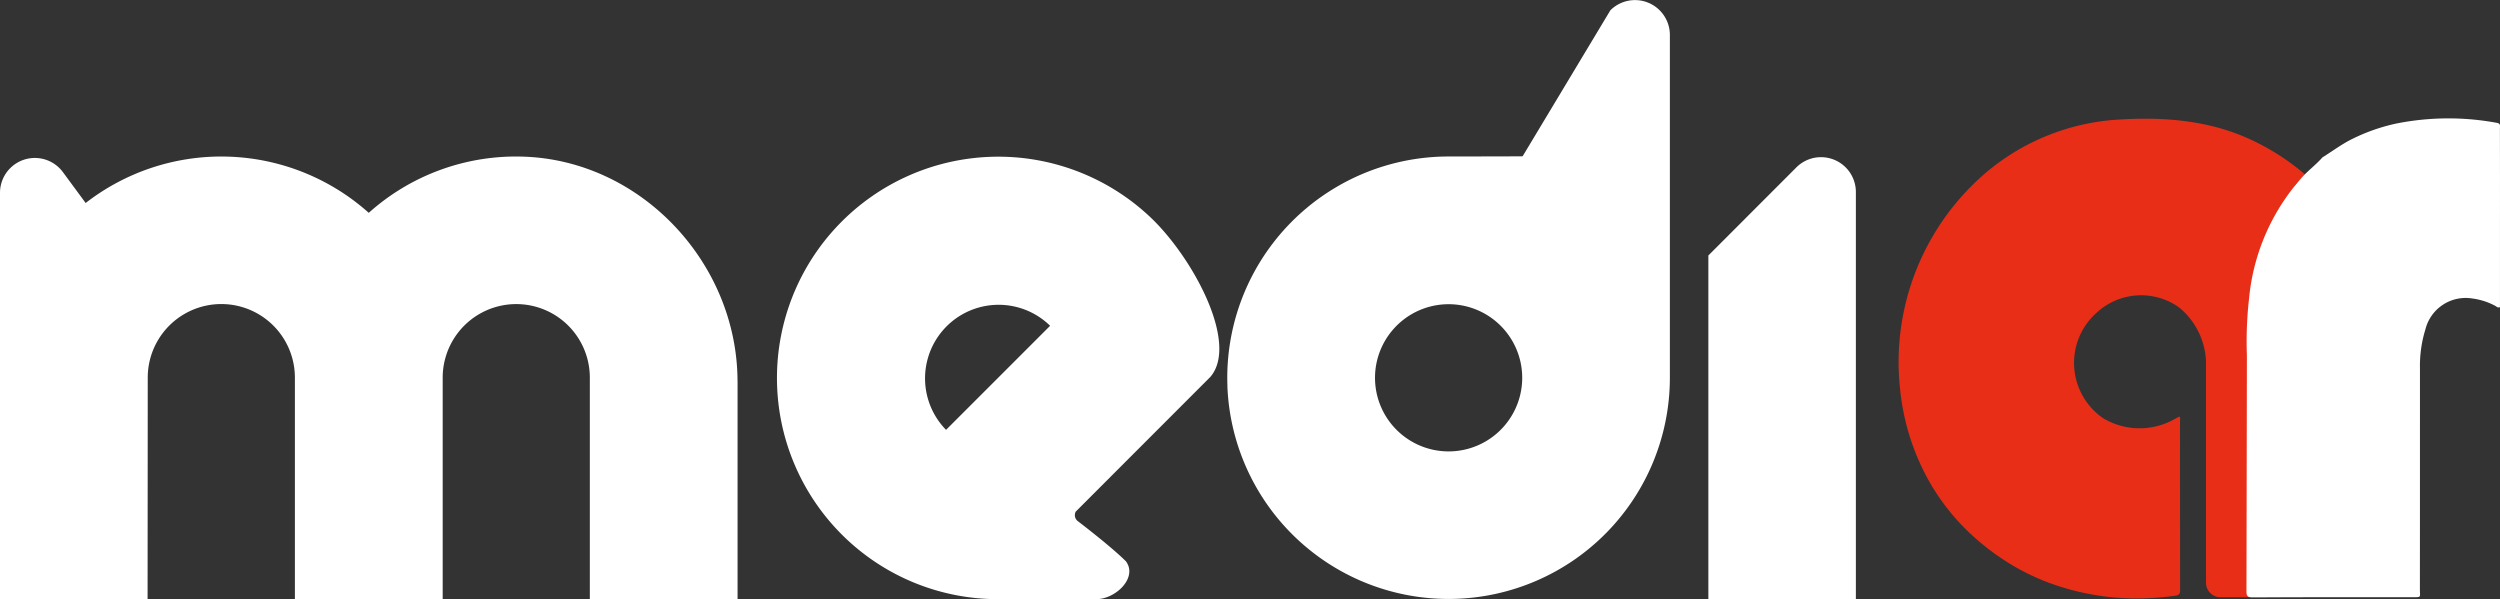 <?xml version="1.0" encoding="UTF-8"?>
<svg width="238.96" height="57.271" version="1.1" viewBox="0 0 238.96 57.271" xmlns="http://www.w3.org/2000/svg">
 <rect x="0" y="0" width="238.96" height="57.271" fill="#333333" stroke="none"/>
 <defs>
  <clipPath id="clip-path">
   <rect width="238.96" height="57.271" fill="none" data-name="Rectangle 1157"/>
  </clipPath>
 </defs>
 <g clip-path="url(#clip-path)" data-name="Group 720">
  <g fill="#fff">
   <path transform="translate(-64.839)" d="M182.159,36.941a21.155,21.155,0,0,0,42.293-.788V3.339A3.332,3.332,0,0,0,218.766.983L210.4,14.9a.086.086,0,0,1-.074.044c-.516,0-5.01.014-7.024.014a21.156,21.156,0,0,0-21.139,21.98m14.142-.107a7.035,7.035,0,1,1,6.281,6.28,7.036,7.036,0,0,1-6.281-6.28" data-name="Path 263"/>
   <path transform="translate(-41.041 -8.301)" d="m143.86 57.208 12.87-12.879c2.809-3.26-1.826-11.71-5.938-15.458a21.155 21.155 0 0 0-29.31 30.5 21.091 21.091 0 0 0 14.959 6.2h9.386c1.841 0 3.988-2.053 2.836-3.616-1.437-1.438-4.644-3.876-4.644-3.876a0.733 0.733 0 0 1-0.159-0.871m-12.392-7.82a7.034 7.034 0 0 1 9.947-9.947l-4.973 4.974-4.974 4.973z" data-name="Path 264"/>
   <path transform="translate(-90.258 -8.3)" d="m253.55 32.719v32.852h14.1v-38.916a3.331 3.331 0 0 0-5.687-2.355z" data-name="Path 265"/>
   <path transform="translate(0 -8.27)" d="m70.495 44.743c0-11.354-9.276-21.228-20.627-21.505a21.08 21.08 0 0 0-14.621 5.375 21.145 21.145 0 0 0-27.059-0.94l-2.175-2.951a3.332 3.332 0 0 0-6.013 1.978v38.84h14.107s0.015-17.27 0.015-21.155a7.032 7.032 0 0 1 14.065-0.04v0.04 0.158 21h14.127s0-9.471 0-21.155v-0.039a7.032 7.032 0 0 1 14.065 0.039v21.155h14.121s0-9.279 0-20.8" data-name="Path 266"/>
  </g>
  <path transform="translate(-100.32 -6.272)" d="M316.352,20.059c-4.13-2.181-8.66-2.639-13.267-2.371A21.613,21.613,0,0,0,290.3,22.644a23.807,23.807,0,0,0-8.363,20.812,22.448,22.448,0,0,0,2.686,8.655,21.114,21.114,0,0,0,3.582,4.733,23.288,23.288,0,0,0,4.081,3.222,21.566,21.566,0,0,0,3.633,1.815,24.157,24.157,0,0,0,10.627,1.513q.84-.065,1.678-.178c.447-.061.482-.247.481-.607q-.013-8.057-.01-16.114c0-.128.068-.278-.08-.409-.136.076-.267.159-.407.226a6.791,6.791,0,0,1-6.861-.064,6.415,6.415,0,0,1-.58-10.125,6.258,6.258,0,0,1,7.848-.462,7.051,7.051,0,0,1,2.563,5.113V61.968a1.388,1.388,0,0,0,1.389,1.388H318.2a1.388,1.388,0,0,0,1.388-1.388V24.206c0-.263.9-1.049,1.038-1.271a22.054,22.054,0,0,0-4.271-2.876" fill="#e92e18" data-name="Path 267"/>
  <path transform="translate(-118.68 -6.254)" d="M333.446,40.214a36.665,36.665,0,0,1,.214-5.481,20.161,20.161,0,0,1,5.17-11.653c.593-.622,1.278-1.142,1.844-1.787.946-.59,1.84-1.262,2.845-1.759a17.99,17.99,0,0,1,4.214-1.473,25.436,25.436,0,0,1,9.6-.066c.406.068.3.327.3.549q.009,4.669.005,9.337v7.731c-.222.1-.346-.076-.491-.146a6.468,6.468,0,0,0-2.174-.685,3.968,3.968,0,0,0-4.465,2.966,11.707,11.707,0,0,0-.518,3.681c0,6.776,0,14.35-.006,21.125,0,.831.179.782-.747.783-5.087.006-10.172-.005-15.258.015-.489,0-.574-.142-.574-.594.015-6.277.044-22.331.041-22.542" fill="#fff" data-name="Path 268"/>
 </g>
</svg>
